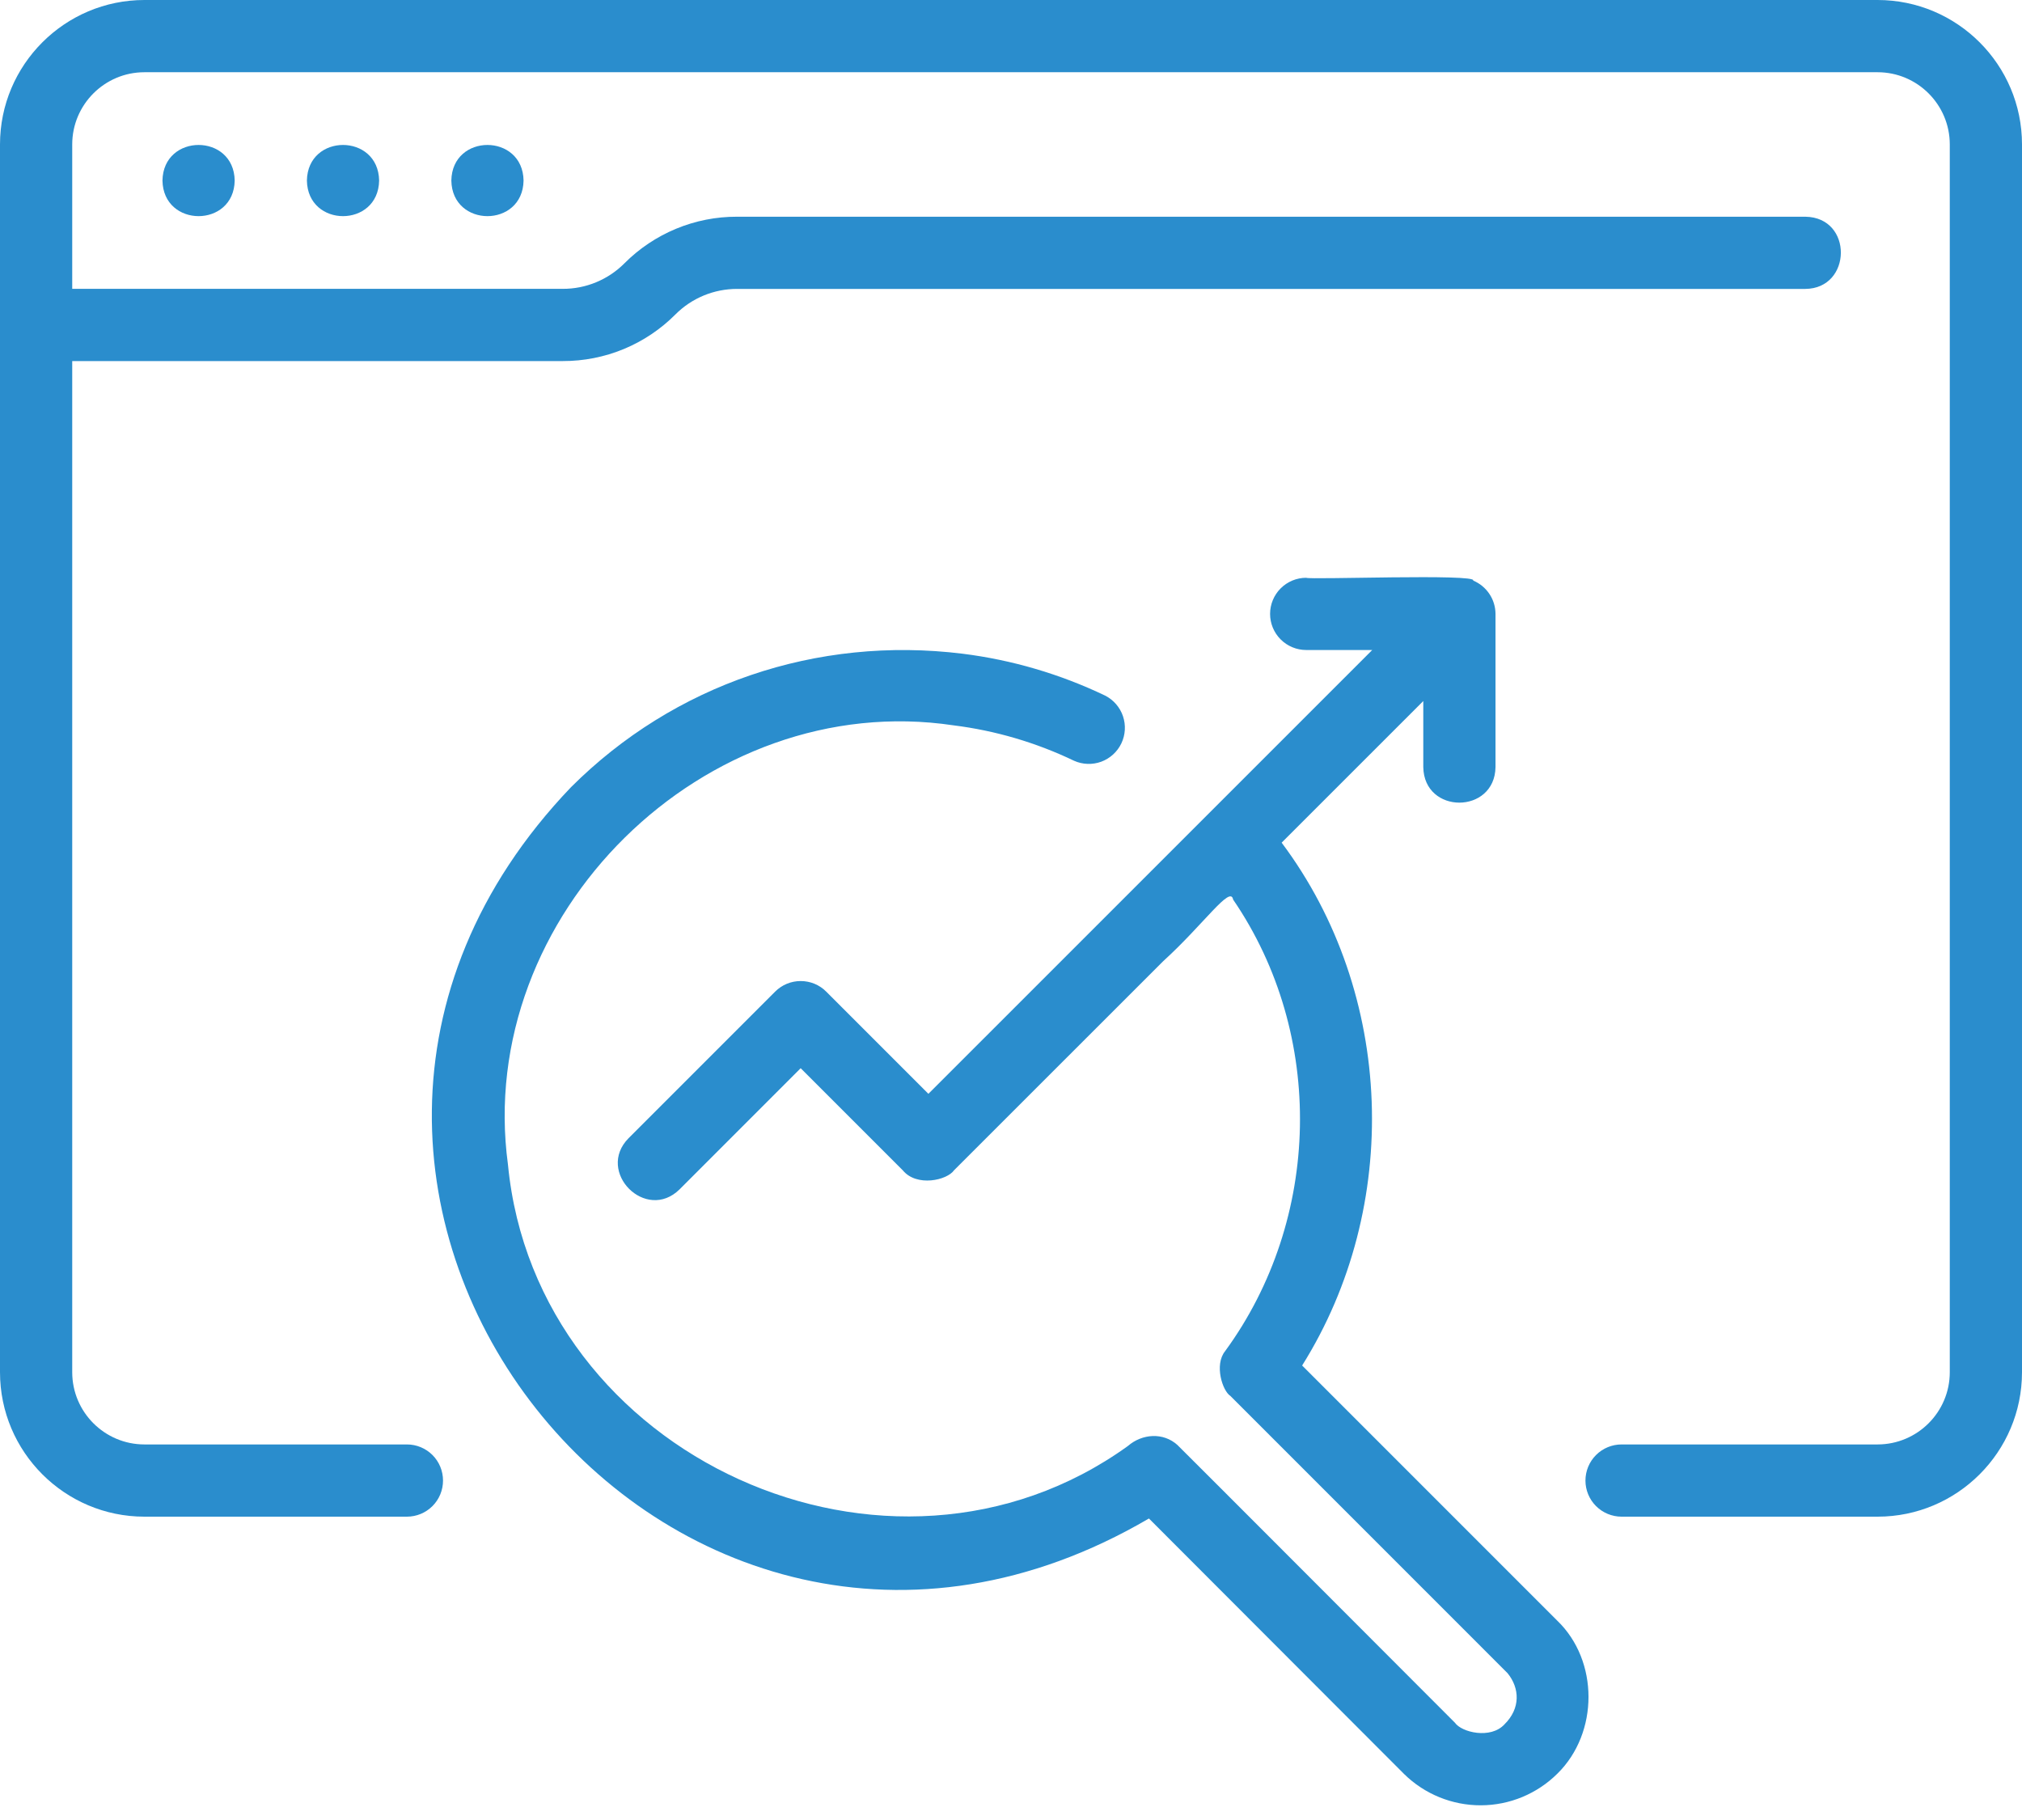 <svg width="60" height="54" viewBox="0 0 60 54" fill="none" xmlns="http://www.w3.org/2000/svg">
<path d="M55.714 0H4.286C1.922 0 0 1.922 0 4.286V40.714C0 43.078 1.922 45 4.286 45H12.075C12.359 45 12.632 44.887 12.833 44.686C13.034 44.485 13.146 44.213 13.146 43.929C13.146 43.644 13.034 43.372 12.833 43.171C12.632 42.97 12.359 42.857 12.075 42.857H4.286C3.104 42.857 2.143 41.896 2.143 40.714V10.713H16.699C17.32 10.715 17.936 10.593 18.51 10.356C19.084 10.118 19.605 9.769 20.043 9.329C20.283 9.088 20.568 8.898 20.882 8.768C21.196 8.638 21.532 8.572 21.872 8.572H53.571C54.958 8.562 54.995 6.45 53.571 6.43H21.872C21.251 6.428 20.636 6.549 20.062 6.787C19.488 7.025 18.966 7.374 18.528 7.814C18.288 8.055 18.003 8.245 17.689 8.375C17.375 8.505 17.039 8.571 16.699 8.57H2.143V4.286C2.143 3.104 3.104 2.143 4.286 2.143H55.714C56.896 2.143 57.857 3.104 57.857 4.286V40.714C57.857 41.896 56.896 42.857 55.714 42.857H48.118C47.834 42.857 47.561 42.97 47.36 43.171C47.159 43.372 47.046 43.644 47.046 43.929C47.046 44.213 47.159 44.485 47.36 44.686C47.561 44.887 47.834 45 48.118 45H55.714C58.078 45 60 43.078 60 40.714V4.286C60 1.922 58.078 0 55.714 0Z" fill="#2A8DCD"/>
<path d="M13.393 5.357C13.416 6.765 15.512 6.765 15.536 5.357C15.512 3.949 13.416 3.949 13.393 5.357ZM9.107 5.357C9.131 6.765 11.226 6.765 11.25 5.357C11.226 3.949 9.131 3.949 9.107 5.357ZM4.821 5.357C4.845 6.765 6.941 6.765 6.964 5.357C6.941 3.949 4.845 3.949 4.821 5.357ZM28.301 21.522C29.539 21.677 30.745 22.032 31.871 22.572C32.126 22.686 32.415 22.696 32.678 22.6C32.94 22.503 33.154 22.308 33.275 22.056C33.395 21.804 33.412 21.515 33.323 21.25C33.233 20.985 33.043 20.766 32.794 20.639C31.46 20 30.032 19.58 28.564 19.396C24.235 18.862 20 20.304 16.942 23.358C5.551 35.27 19.861 53.389 34.093 45.054L41.664 52.635C42.272 53.233 43.092 53.567 43.944 53.564C44.797 53.562 45.614 53.222 46.218 52.62C47.442 51.414 47.447 49.273 46.207 48.083L38.639 40.515C41.592 35.809 41.391 29.487 38.031 25.002L42.234 20.8V22.759C42.256 24.171 44.357 24.162 44.377 22.759V18.215C44.376 18.003 44.313 17.796 44.195 17.621C44.077 17.445 43.91 17.307 43.715 17.226C43.856 17.018 38.832 17.206 38.76 17.143C38.476 17.143 38.203 17.256 38.002 17.457C37.801 17.658 37.688 17.93 37.688 18.215C37.688 18.499 37.801 18.771 38.002 18.972C38.203 19.173 38.476 19.286 38.76 19.286H40.719L27.549 32.454L24.517 29.422C24.418 29.322 24.3 29.243 24.17 29.189C24.04 29.135 23.9 29.108 23.759 29.108C23.619 29.108 23.479 29.135 23.349 29.189C23.219 29.243 23.101 29.322 23.001 29.422L18.651 33.772C17.672 34.764 19.166 36.275 20.167 35.287L23.759 31.694L26.791 34.726C27.199 35.222 28.103 35.022 28.312 34.72L34.515 28.52C35.728 27.417 36.512 26.251 36.591 26.69C39.334 30.702 39.214 36.178 36.352 40.091C36.026 40.498 36.277 41.269 36.508 41.416C36.704 41.611 44.704 49.61 44.734 49.643C45.098 50.089 45.124 50.69 44.642 51.163C44.232 51.608 43.371 51.401 43.173 51.114C42.965 50.907 34.987 42.914 34.94 42.875C34.519 42.492 33.89 42.536 33.466 42.905C26.397 47.994 15.907 43.235 15.073 34.554C14.073 27.161 20.912 20.414 28.301 21.522Z" fill="#2A8DCD"/>
</svg>
